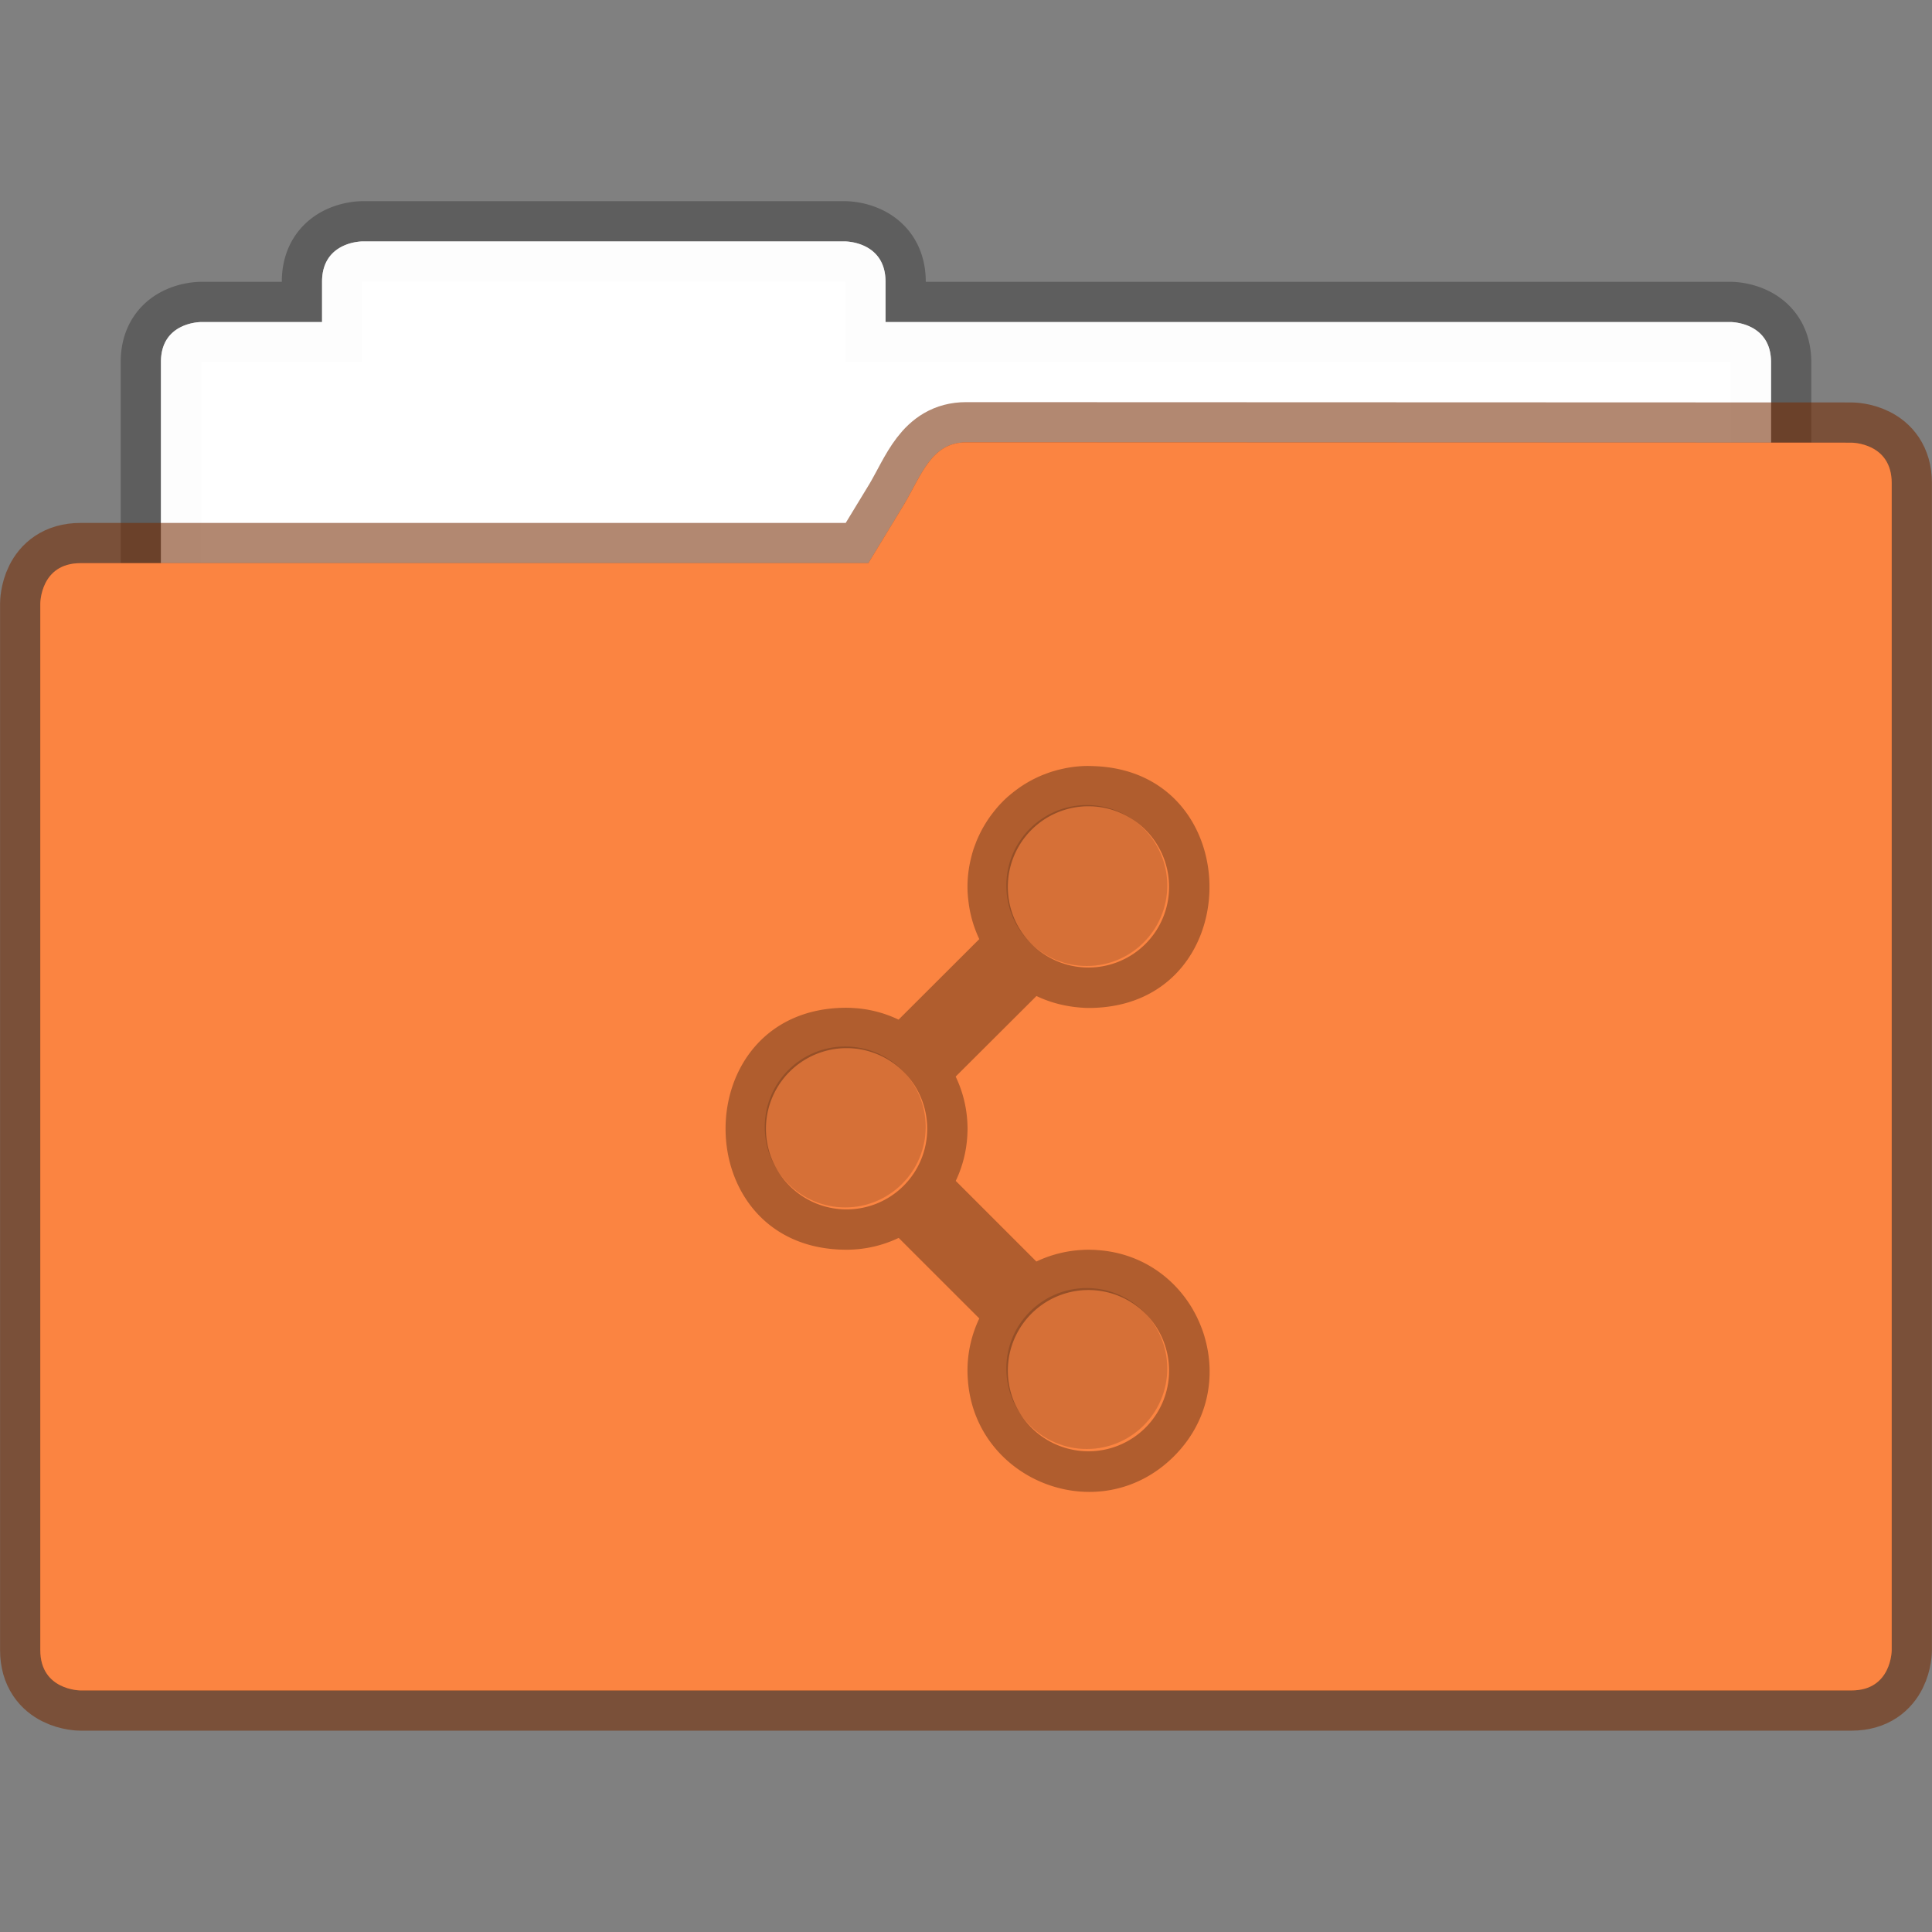 <svg width="48" height="48" version="1.1" viewBox="0 0 12.7 12.7" xmlns="http://www.w3.org/2000/svg" xmlns:xlink="http://www.w3.org/1999/xlink">
 <rect x="0" y="0" width="12.7" height="12.7" fill="#808080" stroke="none"/>
 <path d="m2.381 1.587s-0.264 0-0.264 0.265v0.265h-0.794s-0.265-2e-3 -0.265 0.262v4.09c0 0.226 0.182 0.408 0.407 0.408h9.77a0.406 0.406 0 0 0 0.407-0.407v-4.089c0-0.264-0.265-0.264-0.265-0.264h-5.556v-0.265c0-0.265-0.265-0.265-0.265-0.265z" fill="#ffffff" fill-opacity=".976" stroke="#000000" stroke-opacity=".267" stroke-width=".529" paint-order="markers stroke fill"/>
 <path d="m2.381 1.587s-0.264 0-0.264 0.265v0.265h-0.794s-0.265-2e-3 -0.265 0.262v4.09c0 0.226 0.182 0.408 0.407 0.408h9.77a0.406 0.406 0 0 0 0.407-0.407v-4.089c0-0.264-0.265-0.264-0.265-0.264h-5.556v-0.265c0-0.265-0.265-0.265-0.265-0.265z" fill="#ffffff" fill-opacity=".976" paint-order="markers stroke fill"/>
 <path d="m6.35 2.908c-0.225 0-0.292 0.212-0.406 0.406l-0.236 0.388h-5.179c-0.264 0-0.264 0.265-0.264 0.265v6.88c0 0.265 0.264 0.265 0.264 0.265h11.642c0.264 0 0.264-0.264 0.264-0.264v-7.673c0-0.265-0.264-0.265-0.264-0.265z" fill="#fb8441" stroke="#762c02" stroke-opacity=".561" stroke-width=".529" paint-order="markers stroke fill"/>
 <path d="m6.35 2.908c-0.225 0-0.292 0.212-0.406 0.406l-0.236 0.388h-5.179c-0.264 0-0.264 0.265-0.264 0.265v6.88c0 0.265 0.264 0.265 0.264 0.265h11.642c0.264 0 0.264-0.264 0.264-0.264v-7.673c0-0.265-0.264-0.265-0.264-0.265z" fill="#fb8441" paint-order="markers stroke fill"/>
 <path transform="scale(.265)" d="m27 19c-0.064 0-0.127 0.002-0.189 0.006a3 3 0 0 0-0.076 0.006c-0.046 0.004-0.093 0.009-0.139 0.016a3 3 0 0 0-0.043 0.006c-0.003 4.87e-4 -0.007 0.001-0.01 0.002a3 3 0 0 0-0.002 0c-0.071 0.011-0.14 0.025-0.209 0.041-0.071 0.016-0.14 0.034-0.209 0.055a3 3 0 0 0-0.014 0.004c-0.067 0.021-0.133 0.045-0.197 0.07a3 3 0 0 0-0.018 0.006c-0.137 0.054-0.268 0.118-0.395 0.191-0.064 0.037-0.128 0.077-0.189 0.119-0.052 0.036-0.103 0.073-0.152 0.111a3 3 0 0 0-0.057 0.045c-0.045 0.037-0.09 0.074-0.133 0.113a3 3 0 0 0-0.039 0.037c-0.035 0.033-0.068 0.067-0.102 0.102a3 3 0 0 0-0.037 0.039c-0.039 0.043-0.076 0.088-0.113 0.133a3 3 0 0 0-0.045 0.057c-0.039 0.05-0.076 0.1-0.111 0.152-0.042 0.061-0.082 0.125-0.119 0.189-0.038 0.065-0.073 0.131-0.105 0.199-0.031 0.064-0.06 0.129-0.086 0.195a3 3 0 0 0-0.006 0.018c-0.025 0.064-0.05 0.129-0.07 0.195a3 3 0 0 0-0.002 0.008c-0.022 0.071-0.04 0.144-0.057 0.217-0.016 0.069-0.03 0.138-0.041 0.209v0.002a3 3 0 0 0-0.008 0.053c-0.006 0.046-0.012 0.092-0.016 0.139a3 3 0 0 0-0.006 0.076c-0.004 0.063-0.006 0.126-0.006 0.189 0 0.058 0.002 0.117 0.006 0.174a3 3 0 0 0 0.016 0.166 3 3 0 0 0 0.023 0.166 3 3 0 0 0 0.248 0.789l-2.002 1.998a3 3 0 0 0-1.125-0.289c-0.055-0.004-0.11-0.005-0.166-0.006-4.001 0-4.001 6.002 0 6.002a3 3 0 0 0 1.293-0.293l2 1.998a3 3 0 0 0-0.293 1.295c0 0.07 0.003 0.141 0.008 0.209a3 3 0 0 0 0.002 0.025c0.181 2.517 3.279 3.723 5.113 1.889 0.854-0.854 1.047-1.981 0.758-2.961a3 3 0 0 0-0.002-0.01c-0.043-0.145-0.098-0.287-0.162-0.424a3 3 0 0 0-0.031-0.068l-0.002-0.002a3 3 0 0 0-0.035-0.068c-0.012-0.023-0.024-0.046-0.037-0.068a3 3 0 0 0-0.027-0.049c-0.455-0.778-1.253-1.359-2.275-1.457a3 3 0 0 0-0.004 0c-0.024-0.002-0.048-0.004-0.072-0.006a3 3 0 0 0-0.078-0.006c-0.025-0.001-0.051-0.001-0.076-0.002a3 3 0 0 0-0.078-0.002c-0.056 3.92e-4 -0.111 0.002-0.166 0.006a3 3 0 0 0-1.127 0.287l-2-2a3 3 0 0 0 0.287-1.127c0.003-0.055 0.005-0.113 0.006-0.168-1.8e-4 -0.026-0.001-0.051-0.002-0.076a3 3 0 0 0-0.293-1.217l2.004-1.998a3 3 0 0 0 0.785 0.248 3 3 0 0 0 0.129 0.02c0.034 0.005 0.068 0.008 0.102 0.012a3 3 0 0 0 0.07 0.006c0.068 0.005 0.135 0.01 0.205 0.01 3.949 0 4.001-5.846 0.154-5.998a3 3 0 0 0-0.154-0.004zm0 1a2 2 0 0 1 2 2 2 2 0 0 1-2 2 2 2 0 0 1-2-2 2 2 0 0 1 2-2zm-6 6a2 2 0 0 1 2 2 2 2 0 0 1-2 2 2 2 0 0 1-2-2 2 2 0 0 1 2-2zm6 6a2 2 0 0 1 2 2 2 2 0 0 1-2 2 2 2 0 0 1-2-2 2 2 0 0 1 2-2z" opacity=".3" stroke-width="3.78"/>
 <circle cx="5.556" cy="7.408" r=".529" fill="#000000" opacity=".15"/>
 <circle cx="7.144" cy="8.995" r="0" opacity=".15" stroke-width=".265"/>
 <circle cx="7.144" cy="5.82" r="0" opacity=".15" stroke-width=".265"/>
 <circle cx="7.144" cy="8.996" r=".529" fill="#000000" opacity=".15"/>
 <circle cx="7.144" cy="5.821" r=".529" fill="#000000" opacity=".15"/>
</svg>
